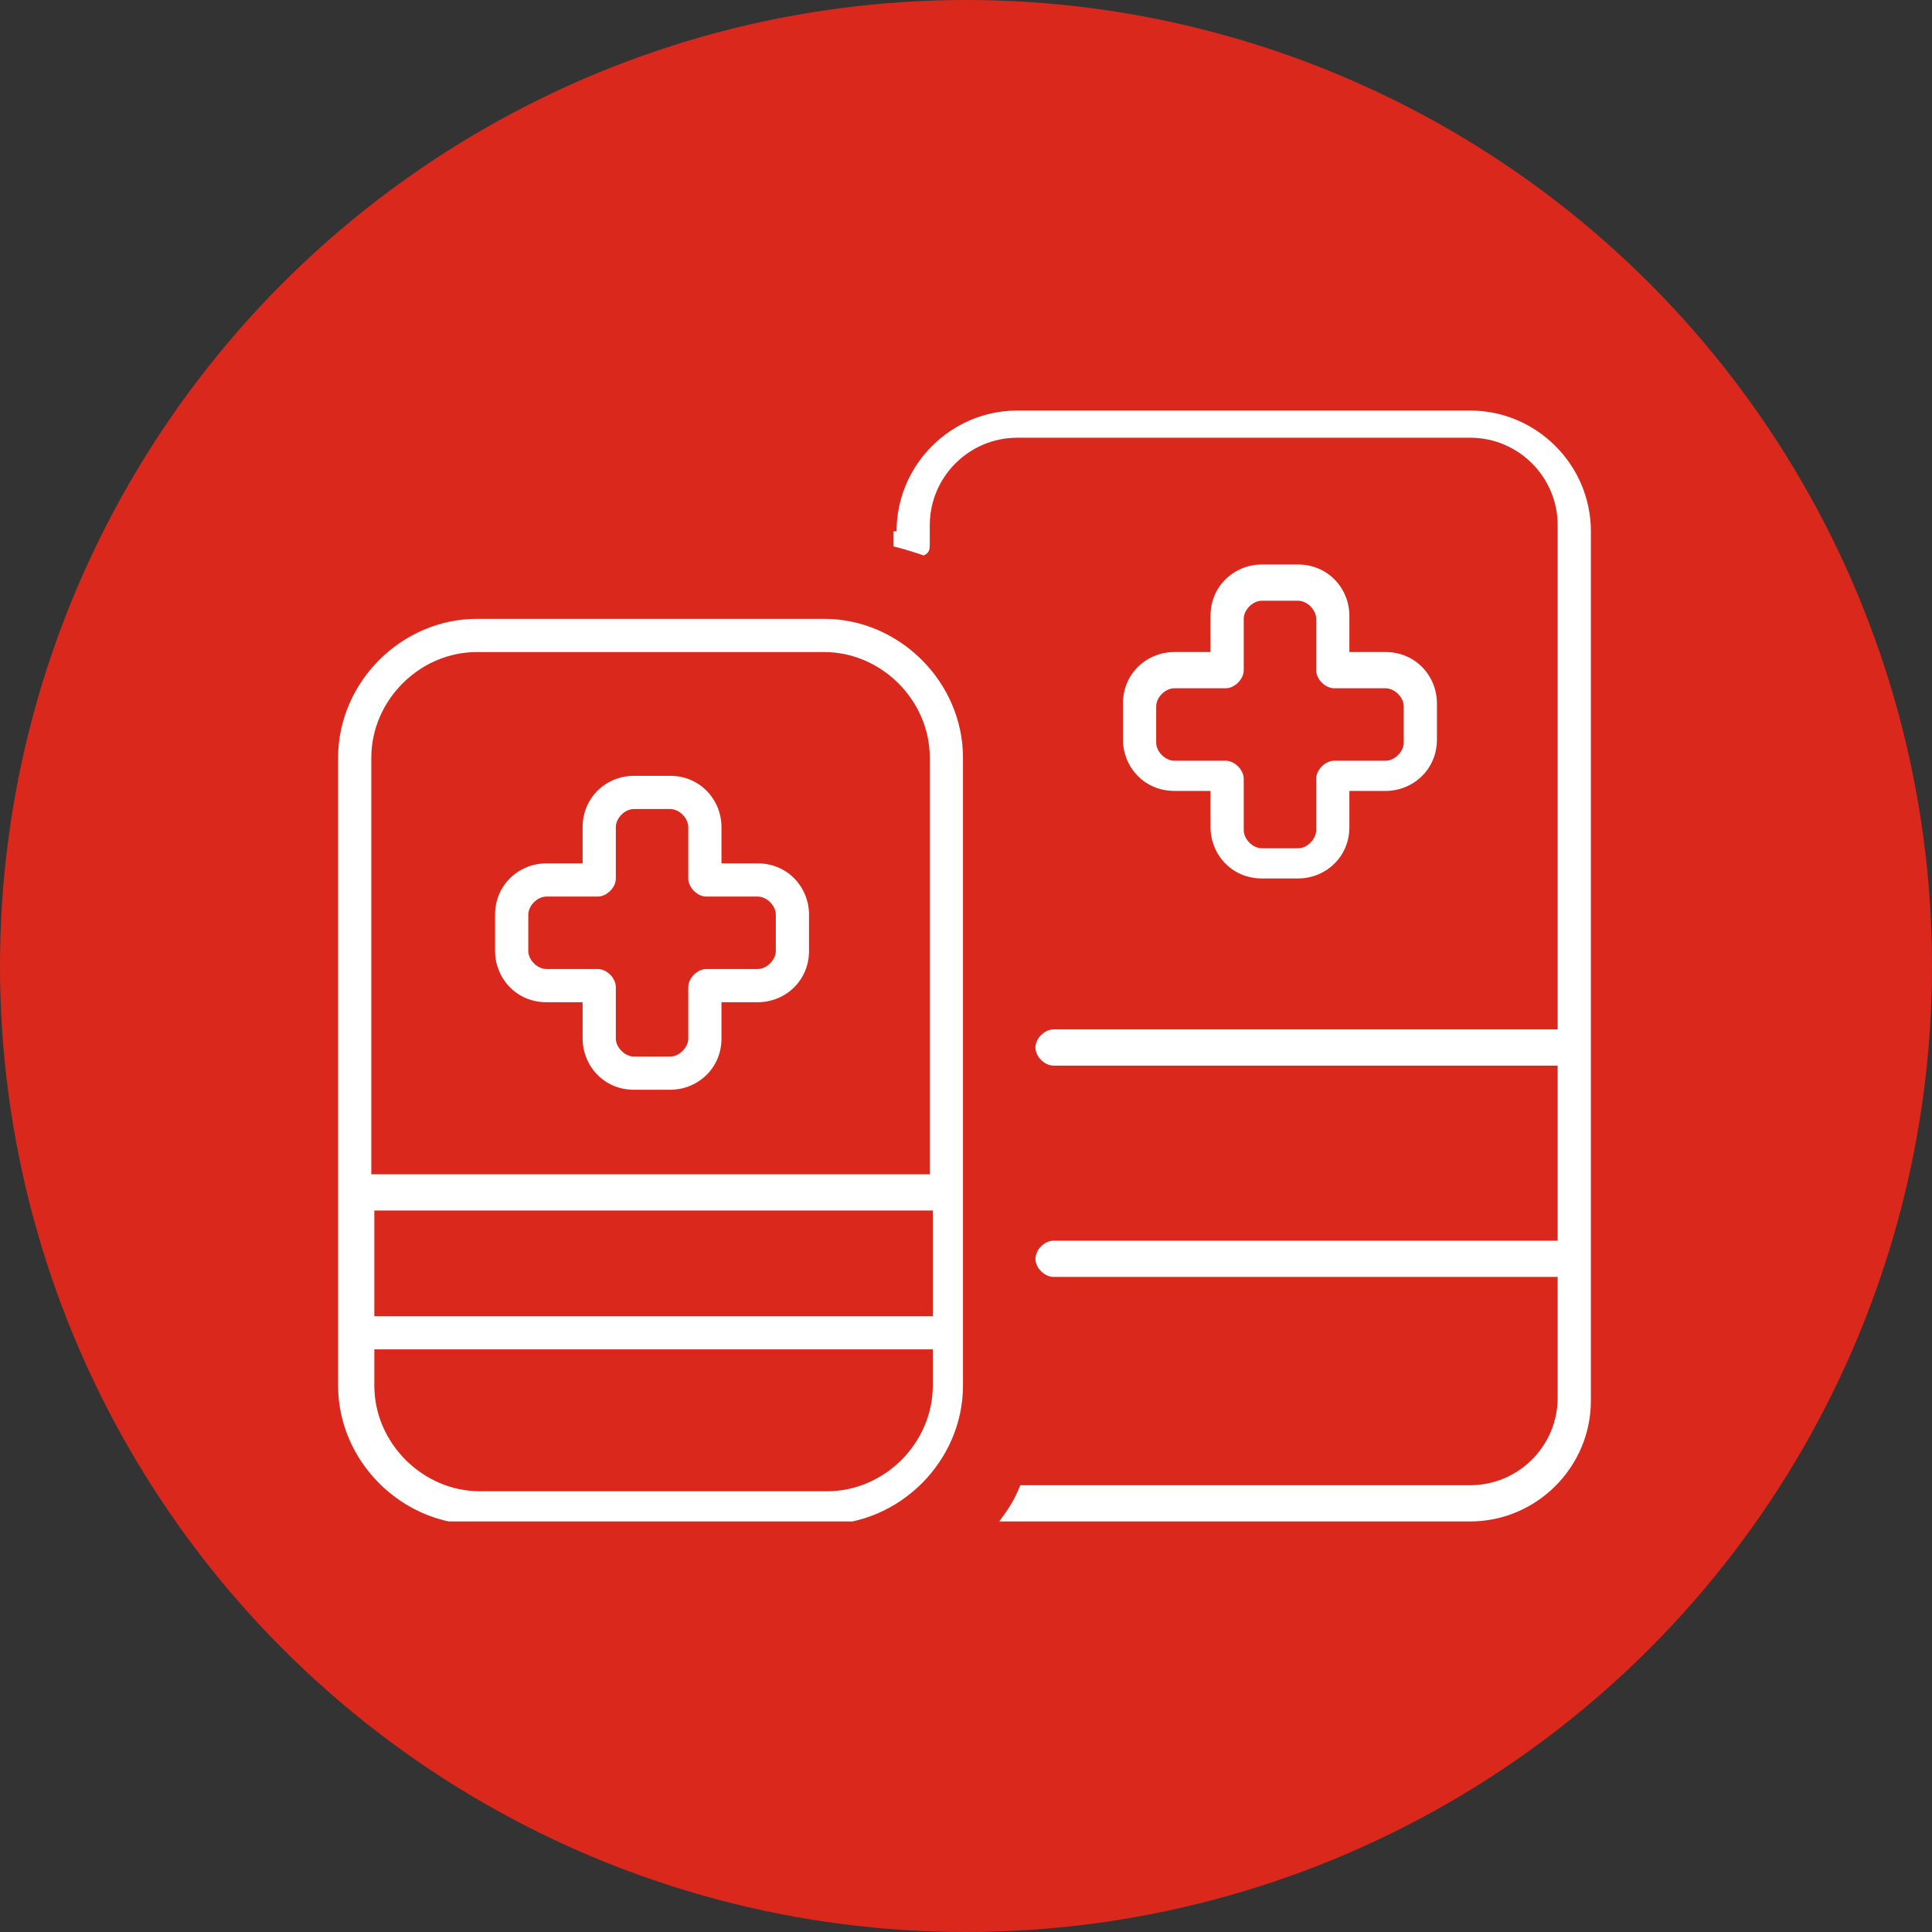 <?xml version="1.0" encoding="UTF-8"?> <svg xmlns="http://www.w3.org/2000/svg" xmlns:xlink="http://www.w3.org/1999/xlink" id="Layer_1" version="1.1" viewBox="0 0 64 64"><rect x="0" y="0" width="64" height="64" fill="#333333" stroke="none"/><defs><style> .st0 { fill: #fff; } .st1 { fill: none; } .st2 { fill: #da291c; } .st3 { clip-path: url(#clippath); } </style><clipPath id="clippath"><rect class="st1" x="11.2" y="13.5" width="41.5" height="36.9"></rect></clipPath></defs><circle class="st2" cx="32" cy="32" r="32"></circle><g class="st3"><path class="st0" d="M29.7,17.6c0-2.2,1.8-4,4-4h15c2.2,0,4,1.8,4,4v28.8c0,2.2-1.8,4-4,4h-15.6c.3-.4.5-.7.7-1.2h14.9c1.6,0,2.9-1.3,2.9-2.9v-4h-16.7c-.3,0-.6-.3-.6-.6s.3-.6.6-.6h16.7v-5.8h-16.7c-.3,0-.6-.3-.6-.6s.3-.6.6-.6h16.7v-16.7c0-1.6-1.3-2.9-2.9-2.9h-15c-1.6,0-2.9,1.3-2.9,2.9v.6c0,.2,0,.3-.2.4-.3-.1-.6-.2-1-.3h0v-.7h0v.2ZM15.8,21.6c-1.9,0-3.5,1.6-3.5,3.5v13.8h18.5v-13.8c0-1.9-1.6-3.5-3.5-3.5,0,0-11.5,0-11.5,0ZM12.4,40.1v3.5h18.5v-3.5H12.4ZM30.8,44.7H12.4v1.2c0,1.9,1.6,3.5,3.5,3.5h11.5c1.9,0,3.5-1.6,3.5-3.5v-1.2h-.1ZM11.2,25.1c0-2.5,2.1-4.6,4.6-4.6h11.5c2.5,0,4.6,2.1,4.6,4.6v20.8c0,2.5-2.1,4.6-4.6,4.6h-11.5c-2.5,0-4.6-2.1-4.6-4.6,0,0,0-20.8,0-20.8ZM19.3,27.4c0-1,.8-1.7,1.7-1.7h1.2c1,0,1.7.8,1.7,1.7v1.2h1.2c1,0,1.7.8,1.7,1.7v1.2c0,1-.8,1.7-1.7,1.7h-1.2v1.2c0,1-.8,1.7-1.7,1.7h-1.2c-1,0-1.7-.8-1.7-1.7v-1.2h-1.2c-1,0-1.7-.8-1.7-1.7v-1.2c0-1,.8-1.7,1.7-1.7h1.2s0-1.2,0-1.2ZM21,26.8c-.3,0-.6.3-.6.6v1.7c0,.3-.3.6-.6.6h-1.7c-.3,0-.6.3-.6.6v1.2c0,.3.3.6.6.6h1.7c.3,0,.6.3.6.6v1.7c0,.3.3.6.6.6h1.2c.3,0,.6-.3.6-.6v-1.7c0-.3.3-.6.6-.6h1.7c.3,0,.6-.3.6-.6v-1.2c0-.3-.3-.6-.6-.6h-1.7c-.3,0-.6-.3-.6-.6v-1.7c0-.3-.3-.6-.6-.6h-1.2ZM41.8,18.7h1.2c1,0,1.7.8,1.7,1.7v1.2h1.2c1,0,1.7.8,1.7,1.7v1.2c0,1-.8,1.7-1.7,1.7h-1.2v1.2c0,1-.8,1.7-1.7,1.7h-1.2c-1,0-1.7-.8-1.7-1.7v-1.2h-1.2c-1,0-1.7-.8-1.7-1.7v-1.2c0-1,.8-1.7,1.7-1.7h1.2v-1.2c0-1,.8-1.7,1.7-1.7ZM41.2,20.5v1.7c0,.3-.3.6-.6.6h-1.7c-.3,0-.6.3-.6.6v1.2c0,.3.3.6.6.6h1.7c.3,0,.6.3.6.6v1.7c0,.3.3.6.6.6h1.2c.3,0,.6-.3.6-.6v-1.7c0-.3.3-.6.6-.6h1.7c.3,0,.6-.3.6-.6v-1.2c0-.3-.3-.6-.6-.6h-1.7c-.3,0-.6-.3-.6-.6v-1.7c0-.3-.3-.6-.6-.6h-1.2c-.3,0-.6.3-.6.6Z"></path></g></svg> 